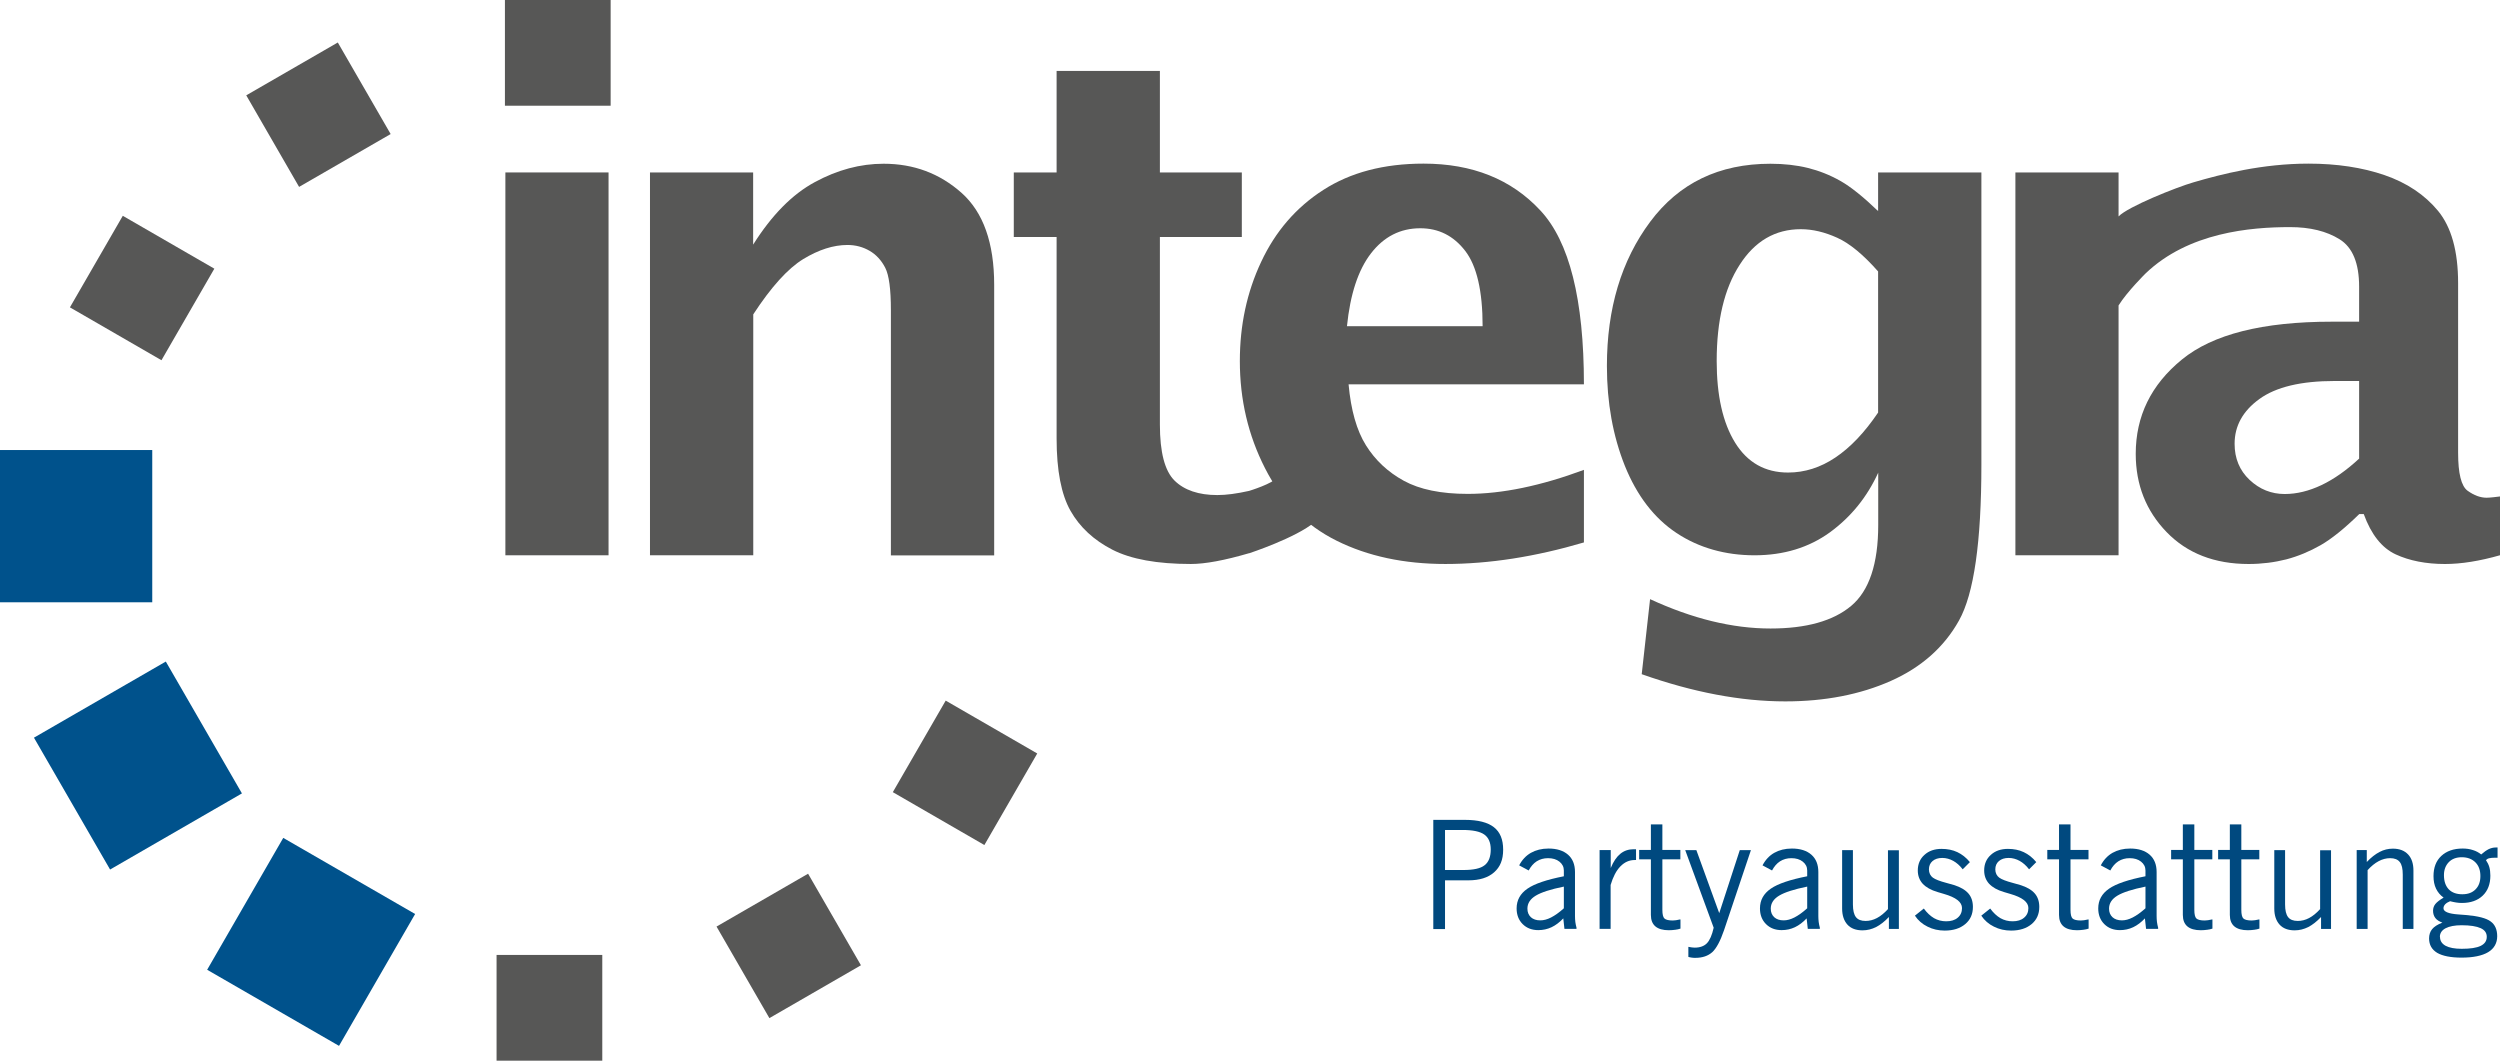 <?xml version="1.0" encoding="UTF-8"?><svg id="Ebene_2" xmlns="http://www.w3.org/2000/svg" viewBox="0 0 215.43 91.4"><defs><style>.cls-1{fill:#575756;}.cls-1,.cls-2,.cls-3{stroke-width:0px;}.cls-2{fill:#00528c;}.cls-3{fill:#00497f;}</style></defs><g id="Ebene_1-2"><rect class="cls-1" x="43.55" y="14.86" width="8.89" height="32.99"/><path class="cls-1" d="m56.01,47.85V14.86h8.89v6.22c1.6-2.54,3.37-4.34,5.32-5.39,1.94-1.05,3.91-1.58,5.92-1.58,2.61,0,4.84.84,6.72,2.51,1.87,1.67,2.81,4.31,2.81,7.92v23.32h-8.9v-21.12c0-1.81-.16-3.03-.49-3.67-.33-.64-.78-1.13-1.35-1.46-.57-.33-1.21-.5-1.9-.5-1.22,0-2.49.41-3.82,1.22-1.32.81-2.76,2.4-4.3,4.76v20.76h-8.89Z"/><path class="cls-1" d="m107.64,47.67c-2.12.62-3.79.93-5.02.93-2.9,0-5.16-.41-6.76-1.23-1.6-.82-2.81-1.94-3.61-3.35-.8-1.41-1.2-3.49-1.2-6.23v-17.37h-3.69v-5.56h3.69V6.11h8.9s0,8.75,0,8.75h7.06v5.56h-7.06v16.17c0,2.38.42,3.99,1.26,4.82.84.83,2.08,1.25,3.69,1.25.77,0,1.67-.12,2.74-.36,0,0,2.08-.63,2.41-1.17.33-.54,4.9,2.48,3.25,3.85-1.64,1.38-5.67,2.7-5.67,2.7"/><path class="cls-1" d="m116.07,28.11h11.69c0-3.03-.5-5.19-1.5-6.49-1-1.3-2.29-1.95-3.87-1.95-1.72,0-3.13.72-4.24,2.15-1.11,1.43-1.8,3.53-2.08,6.29m20.43,18.63c-4.2,1.24-8.18,1.86-11.95,1.86-3.56,0-6.68-.67-9.36-2-2.68-1.33-4.74-3.41-6.18-6.25-1.45-2.84-2.17-5.91-2.17-9.24,0-3.09.61-5.94,1.84-8.55,1.22-2.61,3-4.68,5.35-6.19,2.34-1.51,5.22-2.27,8.64-2.27,4.2,0,7.56,1.34,10.06,4.03,2.51,2.68,3.76,7.68,3.76,14.99h-20.28c.2,2.22.7,3.98,1.5,5.26.8,1.28,1.89,2.3,3.26,3.05,1.37.75,3.2,1.13,5.51,1.13,2.96,0,6.29-.69,10.01-2.07v6.25Z"/><path class="cls-1" d="m161.84,35.56v-12.17c-1.27-1.44-2.44-2.41-3.52-2.9-1.08-.49-2.13-.74-3.14-.74-2.2,0-3.96,1.02-5.27,3.07-1.32,2.04-1.98,4.81-1.98,8.29,0,2.98.53,5.33,1.59,7.04,1.06,1.71,2.58,2.57,4.56,2.57,1.43,0,2.79-.43,4.07-1.29,1.29-.86,2.52-2.15,3.69-3.88m-20.37,22.54l.72-6.46c3.64,1.68,7.09,2.53,10.38,2.53,3.08,0,5.4-.65,6.95-1.95,1.55-1.3,2.33-3.63,2.33-6.97v-4.51c-.96,2.1-2.34,3.81-4.16,5.14-1.82,1.32-3.99,1.98-6.5,1.98s-4.79-.64-6.72-1.92c-1.93-1.28-3.41-3.21-4.45-5.78-1.03-2.58-1.55-5.44-1.55-8.61,0-4.95,1.24-9.09,3.73-12.43,2.49-3.34,5.94-5,10.36-5,1.17,0,2.25.12,3.22.36.97.24,1.91.61,2.81,1.12.9.51,1.98,1.38,3.25,2.6v-3.33h8.9v25.18c0,6.65-.64,11.13-1.93,13.43-1.28,2.3-3.25,4.04-5.88,5.21-2.64,1.17-5.67,1.76-9.09,1.76-3.82,0-7.94-.78-12.36-2.34"/><path class="cls-1" d="m203.28,39.53c-1.08,1-2.16,1.76-3.23,2.27-1.08.51-2.13.77-3.17.77-1.16,0-2.17-.41-3.03-1.22-.86-.81-1.29-1.85-1.29-3.11,0-1.54.71-2.83,2.14-3.86,1.42-1.03,3.58-1.55,6.49-1.55h2.1v6.7Zm12.15,3.25c-.2.03-.88.11-1.15.11-.54,0-1.08-.2-1.64-.6-.55-.4-.82-1.49-.82-3.28v-14.6c0-2.77-.58-4.84-1.73-6.24-1.15-1.39-2.69-2.42-4.61-3.08-1.92-.66-4.11-.99-6.55-.99-3.99,0-7.48.9-9.91,1.61-1.46.42-5.66,2.1-6.46,2.94v-3.79h-8.89v32.99h8.89v-21.53c.74-1.19,2.33-2.76,2.33-2.76,3.7-3.54,9.05-3.99,12.45-3.99,1.72,0,3.15.35,4.27,1.05,1.12.7,1.68,2.06,1.68,4.09v3.01h-2.37c-5.95,0-10.25,1.09-12.9,3.26-2.66,2.17-3.98,4.88-3.98,8.13,0,2.66.89,4.91,2.66,6.74,1.77,1.83,4.13,2.75,7.07,2.75,1.14,0,2.23-.14,3.25-.4,1.02-.27,2-.68,2.95-1.22.94-.54,2.05-1.43,3.33-2.68h.39c.64,1.76,1.56,2.92,2.75,3.47,1.19.55,2.61.83,4.25.83,1.39,0,2.98-.25,4.76-.76v-5.06Z"/><rect class="cls-1" x="43.51" width="9.11" height="9.11"/><rect class="cls-1" x="22.89" y="5.33" width="9.11" height="9.11" transform="translate(-1.27 15.04) rotate(-29.99)"/><rect class="cls-1" x="7.7" y="20.26" width="9.11" height="9.11" transform="translate(-15.37 23.02) rotate(-59.99)"/><rect class="cls-2" x="0" y="38.78" width="13.12" height="13.12"/><rect class="cls-2" x="5.33" y="59.4" width="13.12" height="13.12" transform="translate(-31.39 14.79) rotate(-30)"/><rect class="cls-2" x="20.26" y="74.59" width="13.12" height="13.12" transform="translate(-56.88 63.83) rotate(-60.01)"/><rect class="cls-1" x="42.79" y="82.29" width="9.11" height="9.12"/><rect class="cls-1" x="63.41" y="76.96" width="9.11" height="9.11" transform="translate(-31.65 44.9) rotate(-30)"/><rect class="cls-1" x="78.6" y="62.03" width="9.11" height="9.11" transform="translate(-16.09 105.3) rotate(-59.99)"/><path class="cls-3" d="m123.51,80.05v-9.4h2.73c1.12,0,1.95.21,2.49.63.54.42.8,1.06.8,1.94s-.26,1.49-.78,1.95c-.52.46-1.26.69-2.21.69h-2.02v4.2h-1.01Zm1.01-5.08h1.6c.85,0,1.46-.13,1.81-.41.35-.27.53-.72.53-1.36,0-.6-.19-1.03-.56-1.29-.37-.26-.99-.39-1.86-.39h-1.52v3.44Z"/><path class="cls-3" d="m134.72,79.13c-.32.34-.66.6-1.02.77-.36.17-.74.25-1.14.25-.55,0-1-.17-1.35-.52-.35-.35-.52-.8-.52-1.35,0-.71.31-1.27.93-1.7.62-.43,1.67-.78,3.14-1.07v-.5c0-.31-.13-.56-.38-.76s-.58-.3-.98-.3c-.37,0-.69.09-.98.27-.28.18-.51.45-.69.79l-.82-.44c.25-.48.59-.84,1.01-1.08.43-.24.93-.37,1.52-.37.72,0,1.28.18,1.68.53.4.35.6.85.6,1.49v3.8c0,.17.01.34.03.51.02.17.06.33.1.49v.1h-1.04l-.1-.92Zm.04-.86v-1.87c-1.13.23-1.94.49-2.42.78s-.72.66-.72,1.12c0,.31.1.55.3.74.2.18.47.27.81.27.29,0,.6-.08.93-.25.33-.17.7-.43,1.1-.79Z"/><path class="cls-3" d="m137.84,80.05v-6.8h.96v1.55c.23-.56.51-.97.83-1.23.32-.26.7-.39,1.14-.39.06,0,.1,0,.13,0,.03,0,.06,0,.08,0v.93s-.12,0-.12,0c-.46,0-.87.18-1.23.55s-.63.9-.84,1.6v3.78h-.96Z"/><path class="cls-3" d="m144.81,79.23v.79c-.14.05-.29.08-.45.1s-.35.04-.55.04c-.51,0-.9-.11-1.16-.33-.26-.22-.39-.55-.39-.99v-4.79h-1.01v-.81h1.01v-2.2h.99v2.2h1.55v.81h-1.55v4.35c0,.39.06.64.18.75.12.11.36.17.71.17.17,0,.38-.03.63-.09h.03Z"/><path class="cls-3" d="m147.67,79.94l-2.45-6.68h.96l1.97,5.43,1.77-5.43h.96l-2.32,6.91c-.32.93-.66,1.56-1.01,1.88-.36.32-.84.49-1.46.49-.11,0-.21,0-.31-.02s-.2-.03-.29-.06v-.87c.1.02.2.04.29.05.09,0,.17.02.25.02.46,0,.82-.13,1.06-.38s.44-.7.58-1.33Z"/><path class="cls-3" d="m155.69,79.13c-.32.34-.66.6-1.02.77-.36.17-.74.25-1.14.25-.55,0-1-.17-1.35-.52-.35-.35-.52-.8-.52-1.35,0-.71.31-1.27.93-1.7.62-.43,1.67-.78,3.14-1.07v-.5c0-.31-.13-.56-.38-.76s-.58-.3-.98-.3c-.37,0-.69.09-.98.27-.28.18-.51.45-.69.79l-.82-.44c.25-.48.59-.84,1.01-1.08.43-.24.93-.37,1.52-.37.72,0,1.28.18,1.68.53.4.35.6.85.6,1.49v3.8c0,.17.01.34.03.51.02.17.06.33.1.49v.1h-1.04l-.1-.92Zm.04-.86v-1.87c-1.13.23-1.94.49-2.42.78s-.72.66-.72,1.12c0,.31.1.55.3.74.2.18.47.27.81.27.29,0,.6-.08.93-.25.33-.17.7-.43,1.1-.79Z"/><path class="cls-3" d="m163.63,73.25v6.8h-.86v-1.03c-.37.39-.74.68-1.11.87-.37.18-.75.28-1.16.28-.56,0-1-.16-1.3-.49s-.46-.79-.46-1.39v-5.03h.93v4.68c0,.51.09.87.26,1.09.17.22.45.33.83.33.33,0,.66-.08.98-.25.32-.17.63-.42.95-.77v-5.07h.94Z"/><path class="cls-3" d="m165.03,78.89l.75-.6c.27.37.56.64.88.83.32.18.67.27,1.05.27.41,0,.75-.1.99-.31.25-.21.37-.49.37-.83,0-.52-.52-.92-1.56-1.22-.23-.07-.41-.12-.54-.16-.58-.17-1-.41-1.29-.72-.28-.31-.42-.69-.42-1.14,0-.55.19-1,.57-1.34.38-.35.87-.52,1.48-.52.5,0,.96.09,1.36.28.4.19.76.47,1.08.86l-.62.62c-.25-.33-.53-.57-.82-.73-.29-.16-.61-.25-.94-.25-.35,0-.63.09-.84.27-.21.18-.31.42-.31.72,0,.15.03.28.09.41.06.12.14.22.25.3.21.15.59.3,1.16.45.28.07.49.13.64.18.58.18.99.42,1.26.73.26.3.39.69.39,1.16,0,.62-.22,1.11-.66,1.48-.44.37-1.03.56-1.77.56-.53,0-1.03-.11-1.48-.34-.45-.22-.82-.54-1.09-.95Z"/><path class="cls-3" d="m170.75,78.89l.75-.6c.27.37.56.64.88.83.32.18.67.27,1.05.27.41,0,.75-.1.99-.31.25-.21.37-.49.37-.83,0-.52-.52-.92-1.56-1.22-.23-.07-.41-.12-.54-.16-.58-.17-1-.41-1.29-.72-.28-.31-.42-.69-.42-1.14,0-.55.19-1,.57-1.34.38-.35.87-.52,1.48-.52.5,0,.96.09,1.36.28.4.19.76.47,1.08.86l-.62.62c-.25-.33-.53-.57-.82-.73-.29-.16-.61-.25-.94-.25-.35,0-.63.09-.84.27-.21.18-.31.42-.31.72,0,.15.03.28.09.41.06.12.14.22.25.3.21.15.59.3,1.16.45.28.07.49.13.64.18.58.18.99.42,1.26.73.26.3.39.69.39,1.16,0,.62-.22,1.11-.66,1.48-.44.37-1.03.56-1.77.56-.53,0-1.03-.11-1.48-.34-.45-.22-.82-.54-1.09-.95Z"/><path class="cls-3" d="m179.98,79.23v.79c-.14.05-.29.08-.45.1s-.35.04-.55.04c-.51,0-.9-.11-1.16-.33-.26-.22-.39-.55-.39-.99v-4.79h-1.01v-.81h1.01v-2.2h.99v2.2h1.55v.81h-1.55v4.35c0,.39.06.64.18.75.12.11.36.17.71.17.17,0,.38-.03.63-.09h.03Z"/><path class="cls-3" d="m184.84,79.13c-.32.34-.66.6-1.02.77-.36.17-.74.25-1.14.25-.55,0-1-.17-1.35-.52-.35-.35-.52-.8-.52-1.35,0-.71.31-1.27.93-1.7.62-.43,1.67-.78,3.14-1.07v-.5c0-.31-.13-.56-.38-.76s-.58-.3-.98-.3c-.37,0-.69.09-.98.27-.28.18-.51.45-.69.79l-.82-.44c.25-.48.59-.84,1.01-1.08.43-.24.93-.37,1.52-.37.72,0,1.28.18,1.68.53.4.35.6.85.6,1.49v3.8c0,.17.01.34.03.51.02.17.06.33.1.49v.1h-1.04l-.1-.92Zm.04-.86v-1.87c-1.13.23-1.94.49-2.42.78s-.72.66-.72,1.12c0,.31.1.55.3.74.2.18.47.27.81.27.29,0,.6-.08.93-.25.33-.17.7-.43,1.1-.79Z"/><path class="cls-3" d="m190.65,79.23v.79c-.14.05-.29.08-.45.1s-.35.04-.55.04c-.51,0-.9-.11-1.16-.33-.26-.22-.39-.55-.39-.99v-4.79h-1.01v-.81h1.01v-2.2h.99v2.2h1.55v.81h-1.55v4.35c0,.39.06.64.18.75.12.11.36.17.71.17.17,0,.38-.03.63-.09h.03Z"/><path class="cls-3" d="m194.7,79.23v.79c-.14.05-.29.08-.45.1s-.35.04-.55.04c-.51,0-.9-.11-1.16-.33-.26-.22-.39-.55-.39-.99v-4.79h-1.01v-.81h1.01v-2.2h.99v2.2h1.55v.81h-1.55v4.35c0,.39.06.64.18.75.12.11.36.17.71.17.17,0,.38-.03.63-.09h.03Z"/><path class="cls-3" d="m200.87,73.25v6.8h-.86v-1.03c-.37.39-.74.68-1.11.87-.37.18-.75.28-1.16.28-.56,0-1-.16-1.3-.49s-.46-.79-.46-1.39v-5.03h.93v4.68c0,.51.09.87.26,1.09.17.22.45.33.83.33.33,0,.66-.08.98-.25.32-.17.63-.42.95-.77v-5.07h.94Z"/><path class="cls-3" d="m203.08,80.05v-6.8h.87v1.03c.37-.39.74-.68,1.11-.87.36-.19.74-.28,1.14-.28.57,0,1,.17,1.31.5s.46.79.46,1.39v5.03h-.92v-4.68c0-.51-.08-.87-.26-1.09-.17-.22-.45-.33-.83-.33-.34,0-.67.09-.99.26-.32.17-.64.43-.95.77v5.07h-.93Z"/><path class="cls-3" d="m210.48,79.51c-.28-.1-.49-.23-.62-.4-.13-.17-.2-.38-.2-.63,0-.22.07-.42.2-.58.14-.17.37-.35.71-.55-.29-.21-.5-.46-.65-.77s-.22-.67-.22-1.08c0-.74.22-1.32.67-1.74.45-.42,1.06-.64,1.84-.64.32,0,.61.04.88.13.27.08.51.21.72.38.24-.21.45-.36.65-.46.2-.09.39-.14.59-.14h.17v.88h-.2c-.23,0-.41.02-.53.05-.12.03-.21.09-.27.16.13.19.23.39.29.6s.09.46.09.74c0,.72-.22,1.3-.66,1.72-.44.42-1.04.63-1.79.63-.16,0-.33-.01-.5-.04-.17-.03-.34-.06-.52-.11-.18.07-.32.16-.42.26-.1.11-.15.22-.15.35,0,.29.43.47,1.29.53.28.02.5.03.66.05,1.03.09,1.74.27,2.11.55.38.27.57.7.57,1.28s-.26,1.06-.78,1.37c-.52.31-1.29.47-2.29.47-.93,0-1.63-.14-2.1-.41-.46-.28-.7-.69-.7-1.24,0-.32.09-.59.26-.8s.46-.4.87-.56Zm-.22,1.22c0,.34.16.59.48.77.32.17.78.26,1.39.26.73,0,1.28-.08,1.63-.25s.53-.43.53-.78-.18-.59-.53-.75c-.35-.16-.9-.25-1.64-.25-.59,0-1.05.09-1.38.26-.32.17-.49.42-.49.74Zm.34-5.31c0,.52.14.92.41,1.21.28.29.67.43,1.17.43s.86-.14,1.14-.42c.28-.28.42-.66.42-1.15s-.14-.89-.43-1.18c-.29-.29-.68-.44-1.18-.44-.46,0-.84.14-1.11.42s-.42.65-.42,1.12Z"/></g></svg>